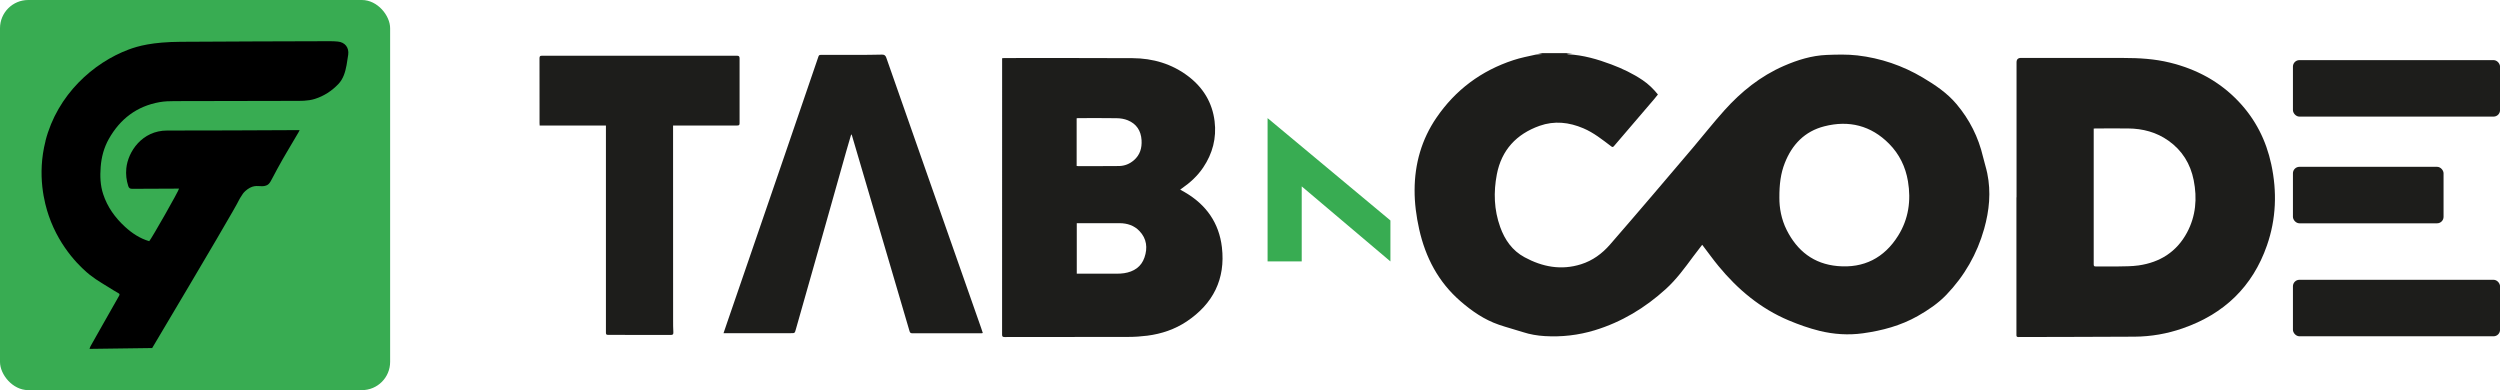 <?xml version="1.0" encoding="UTF-8"?>
<svg id="Layer_2" data-name="Layer 2" xmlns="http://www.w3.org/2000/svg" viewBox="0 0 626.27 97.73">
  <defs>
    <style>
      .cls-1 {
        fill: #1d1d1b;
      }

      .cls-2 {
        fill: #38ac52;
      }
    </style>
  </defs>
  <g id="Layer_1-2" data-name="Layer 1">
    <g>
      <g>
        <g>
          <rect class="cls-2" width="97.73" height="97.73" rx="7.07" ry="7.07"/>
          <path d="M11.39,35.3c2.98-11.62,12.05-19.6,20.81-22.88,2.39-.89,5.93-1.9,13.12-1.95,12.45-.09,24.91-.11,37.36-.15.65,0,1.29.03,1.94.09,1.8.17,2.85,1.5,2.61,3.28-.12.87-.25,1.74-.41,2.61-.33,1.75-.81,3.46-2.08,4.78-1.64,1.71-3.59,2.98-5.87,3.7-1.78.56-3.62.49-5.45.49-9.9,0-19.8.02-29.7.06-1.25,0-2.53.04-3.76.26-5.7,1.02-9.87,4.21-12.69,9.2-1.23,2.18-1.86,4.54-2.05,7.03-.18,2.31-.11,4.6.63,6.83,1.06,3.23,3,5.9,5.46,8.16,1.75,1.61,3.74,2.93,6.07,3.61.61-.67,7.49-12.77,7.47-13.17-.12,0-.25,0-.37,0-3.8.01-7.6.01-11.39.05-.56,0-.82-.22-.97-.71-.46-1.44-.63-2.9-.48-4.41.4-4.14,3.93-9.5,10.26-9.48,10.6.02,21.2-.06,31.8-.1.42,0,.84,0,1.36,0-.14.27-.21.43-.3.58-2.77,4.77-3.25,5.39-5.3,9.14-1.69,3.08-1.8,3.81-2.82,4.17-1.34.47-2.39-.33-4.04.55-.86.46-1.53,1.16-1.75,1.48-.58.84-.95,1.51-.99,1.61-.55,1.25-7.15,12.53-21.74,37.06-5.23.07-10.46.14-15.7.21.09-.23.15-.48.27-.69,1.01-1.8,2.03-3.6,3.05-5.4,1.37-2.41,2.73-4.82,4.1-7.22.17-.3.14-.48-.17-.64-.4-.21-.78-.44-1.16-.68-2.01-1.29-4.14-2.43-6-3.91-1.77-1.4-7.42-6.39-10.31-14.86-1-2.92-3-10.11-.79-18.71Z"/>
        </g>
        <g>
          <g>
            <path class="cls-1" d="M394.03,13.3c-.48.06-.96.12-1.58.2.22.06.3.09.39.1,3.76.2,7.32,1.23,10.81,2.54,2.76,1.04,5.41,2.29,7.86,3.95,1.45.98,2.68,2.18,3.81,3.58-.31.38-.6.77-.91,1.13-3.36,3.93-6.73,7.86-10.09,11.79-.24.28-.39.31-.7.07-2.21-1.67-4.38-3.42-6.97-4.52-3.59-1.53-7.26-1.94-10.98-.62-5.81,2.07-9.53,6.08-10.7,12.16-.85,4.44-.71,8.88.84,13.19,1.15,3.21,3.03,5.91,6.1,7.57,4.47,2.42,9.17,3.33,14.15,1.76,2.9-.91,5.28-2.66,7.25-4.92,3.67-4.21,7.3-8.46,10.93-12.7,3.32-3.88,6.62-7.76,9.91-11.65,2.61-3.08,5.11-6.26,7.8-9.26,4.21-4.7,9.07-8.61,14.92-11.16,3.42-1.49,6.98-2.6,10.74-2.75,2.56-.1,5.15-.17,7.68.12,5.84.68,11.33,2.55,16.38,5.55,3.09,1.84,6.08,3.83,8.43,6.62,3.29,3.89,5.51,8.31,6.67,13.26.32,1.38.78,2.73,1.06,4.11.97,4.7.51,9.31-.78,13.9-1.78,6.31-4.94,11.81-9.48,16.54-2.08,2.16-4.55,3.82-7.15,5.3-4.27,2.42-8.91,3.66-13.74,4.33-3.67.51-7.31.26-10.87-.61-2.63-.65-5.22-1.57-7.72-2.62-7.06-2.97-12.76-7.75-17.58-13.6-1.33-1.61-2.54-3.31-3.81-4.97-.06-.08-.13-.16-.29-.37-.78,1.02-1.53,1.97-2.25,2.94-2.12,2.87-4.23,5.76-6.89,8.17-5.18,4.7-11.05,8.25-17.78,10.3-4.08,1.24-8.28,1.72-12.53,1.46-1.85-.11-3.69-.42-5.47-1-2-.65-4.05-1.17-6.04-1.86-3.62-1.25-6.72-3.39-9.58-5.87-5.55-4.81-8.76-10.95-10.35-18.02-.73-3.26-1.17-6.57-1.15-9.89.03-6.52,1.75-12.62,5.46-18.05,4.77-6.99,11.24-11.8,19.3-14.44,1.79-.59,3.66-.95,5.5-1.36.55-.12,1.15-.08,1.74-.17-.37-.07-.74-.15-1.11-.22,2.93,0,5.86,0,8.79,0ZM445.75,49.55c-.02,2.45.46,5.36,1.84,8.09,2.64,5.23,6.76,8.47,12.71,9.01,6.6.6,11.72-2.04,15.19-7.59,2.62-4.17,3.28-8.82,2.47-13.65-.6-3.6-2.15-6.8-4.73-9.4-4.52-4.57-10.05-5.95-16.22-4.37-4.91,1.25-8.09,4.57-9.9,9.19-1.03,2.6-1.38,5.35-1.36,8.71Z"/>
            <path class="cls-1" d="M505.16,49.44c0-11.28,0-22.56,0-33.83q0-1.1,1.12-1.1c8.57,0,17.14.02,25.71.01,3.9,0,7.77.23,11.56,1.16,6.66,1.63,12.49,4.74,17.23,9.74,4.24,4.47,6.91,9.76,8.19,15.74,1.47,6.85,1.24,13.67-1.08,20.32-3.6,10.35-10.77,17.2-21.13,20.78-3.88,1.35-7.9,2.05-12.01,2.08-9.71.06-19.42.06-29.13.09-.4,0-.49-.14-.49-.5,0-11.49,0-22.99,0-34.48h.01ZM524.49,32.2c0,.47,0,.88,0,1.29,0,10.92.02,21.84,0,32.75,0,.43.15.51.53.51,1.81-.01,3.62.04,5.42,0,1.77-.04,3.55-.01,5.3-.26,5.37-.77,9.55-3.42,12.13-8.24,2.21-4.13,2.57-8.55,1.67-13.1-.82-4.11-2.88-7.46-6.32-9.9-3-2.13-6.43-3.04-10.1-3.07-2.71-.03-5.42,0-8.14,0-.14,0-.28.01-.51.03Z"/>
            <path class="cls-1" d="M295.64,47.5c.43.24.8.45,1.17.66,5.34,3.1,8.58,7.68,9.29,13.8.92,7.94-2.2,14.14-8.83,18.57-2.97,1.98-6.3,3.1-9.84,3.56-1.57.2-3.17.31-4.75.31-10.34.03-20.68.01-31.02.03-.51,0-.63-.13-.63-.63.01-22.88.01-45.76.01-68.63v-.58c.2-.02.38-.05.55-.05,10.7,0,21.41-.03,32.11.03,5.13.03,9.88,1.42,14.01,4.57,3.72,2.85,5.99,6.58,6.56,11.25.51,4.2-.5,8.06-2.86,11.57-1.42,2.11-3.25,3.79-5.34,5.23-.13.09-.25.19-.42.32ZM269.74,55.92v12.64c.24,0,.43,0,.63,0,3.13,0,6.25,0,9.38,0,.61,0,1.23-.03,1.84-.12,2.43-.37,4.31-1.58,5.11-3.94.82-2.39.58-4.71-1.26-6.63-1.33-1.39-3.05-1.95-4.95-1.96-3.11-.02-6.22,0-9.33,0-.47,0-.93,0-1.43,0ZM269.72,41.57c.14.02.23.04.31.04,3.43,0,6.87.02,10.3-.02,1.4-.02,2.65-.53,3.71-1.44,1.55-1.33,2.05-3.08,1.93-5.04-.14-2.35-1.26-4.08-3.45-4.98-.86-.35-1.85-.51-2.79-.52-3.23-.06-6.47-.02-9.71-.02-.1,0-.2.03-.31.04v11.94Z"/>
            <path class="cls-1" d="M213.22,33.69c-.41,1.41-.83,2.81-1.23,4.22-2.01,7.1-4,14.2-6.01,21.3-2.2,7.77-4.42,15.54-6.62,23.31-.26.93-.25.94-1.21.94-5.42,0-10.85,0-16.27,0-.17,0-.35,0-.63,0,.32-.94.6-1.78.89-2.61,1.88-5.47,3.76-10.93,5.64-16.4,2.89-8.42,5.79-16.84,8.68-25.26,2.87-8.35,5.73-16.71,8.58-25.07.13-.38.37-.37.67-.37,2.89,0,5.79,0,8.68,0,2.19,0,4.37-.02,6.56-.07.61-.01.89.23,1.08.79,3.42,9.8,6.86,19.59,10.3,29.38,4.48,12.76,8.96,25.51,13.44,38.27.15.42.28.84.43,1.3-.16.03-.24.07-.32.07-5.75,0-11.5,0-17.25,0-.37,0-.64-.04-.77-.48-1.55-5.31-3.12-10.61-4.68-15.92-3.24-11.01-6.48-22.01-9.72-33.02-.03-.12-.08-.23-.13-.35-.04,0-.08,0-.12,0Z"/>
            <path class="cls-1" d="M151.8,31.44h-16.61c-.01-.21-.03-.38-.03-.56,0-5.43,0-10.86-.01-16.29,0-.51.15-.63.64-.63,16.27.01,32.54.02,48.81,0,.52,0,.67.16.67.68-.02,5.41-.02,10.83,0,16.24,0,.48-.18.56-.6.56-5.12-.01-10.23,0-15.35,0h-.71c0,.32,0,.58,0,.84,0,15.99,0,31.98.01,47.97,0,.99,0,1.98.06,2.97.03.5-.1.69-.64.69-5.24-.02-10.49-.03-15.73-.02-.47,0-.52-.21-.52-.59,0-5.07,0-10.14,0-15.22,0-11.91,0-23.81,0-35.72,0-.28,0-.57,0-.93Z"/>
          </g>
          <path class="cls-2" d="M317.54,65.49V29.59c10.26,8.55,20.51,17.09,30.77,25.64v10.26c-7.41-6.27-14.81-12.53-22.22-18.8v18.8h-8.55Z"/>
        </g>
      </g>
      <g>
        <rect class="cls-1" x="574.4" y="15.06" width="51.88" height="14.15" rx="1.62" ry="1.62"/>
        <rect class="cls-1" x="574.4" y="70.09" width="51.88" height="14.15" rx="1.62" ry="1.62"/>
        <rect class="cls-1" x="574.4" y="41.79" width="37.73" height="14.15" rx="1.62" ry="1.62"/>
      </g>
    </g>
  </g>
</svg>
